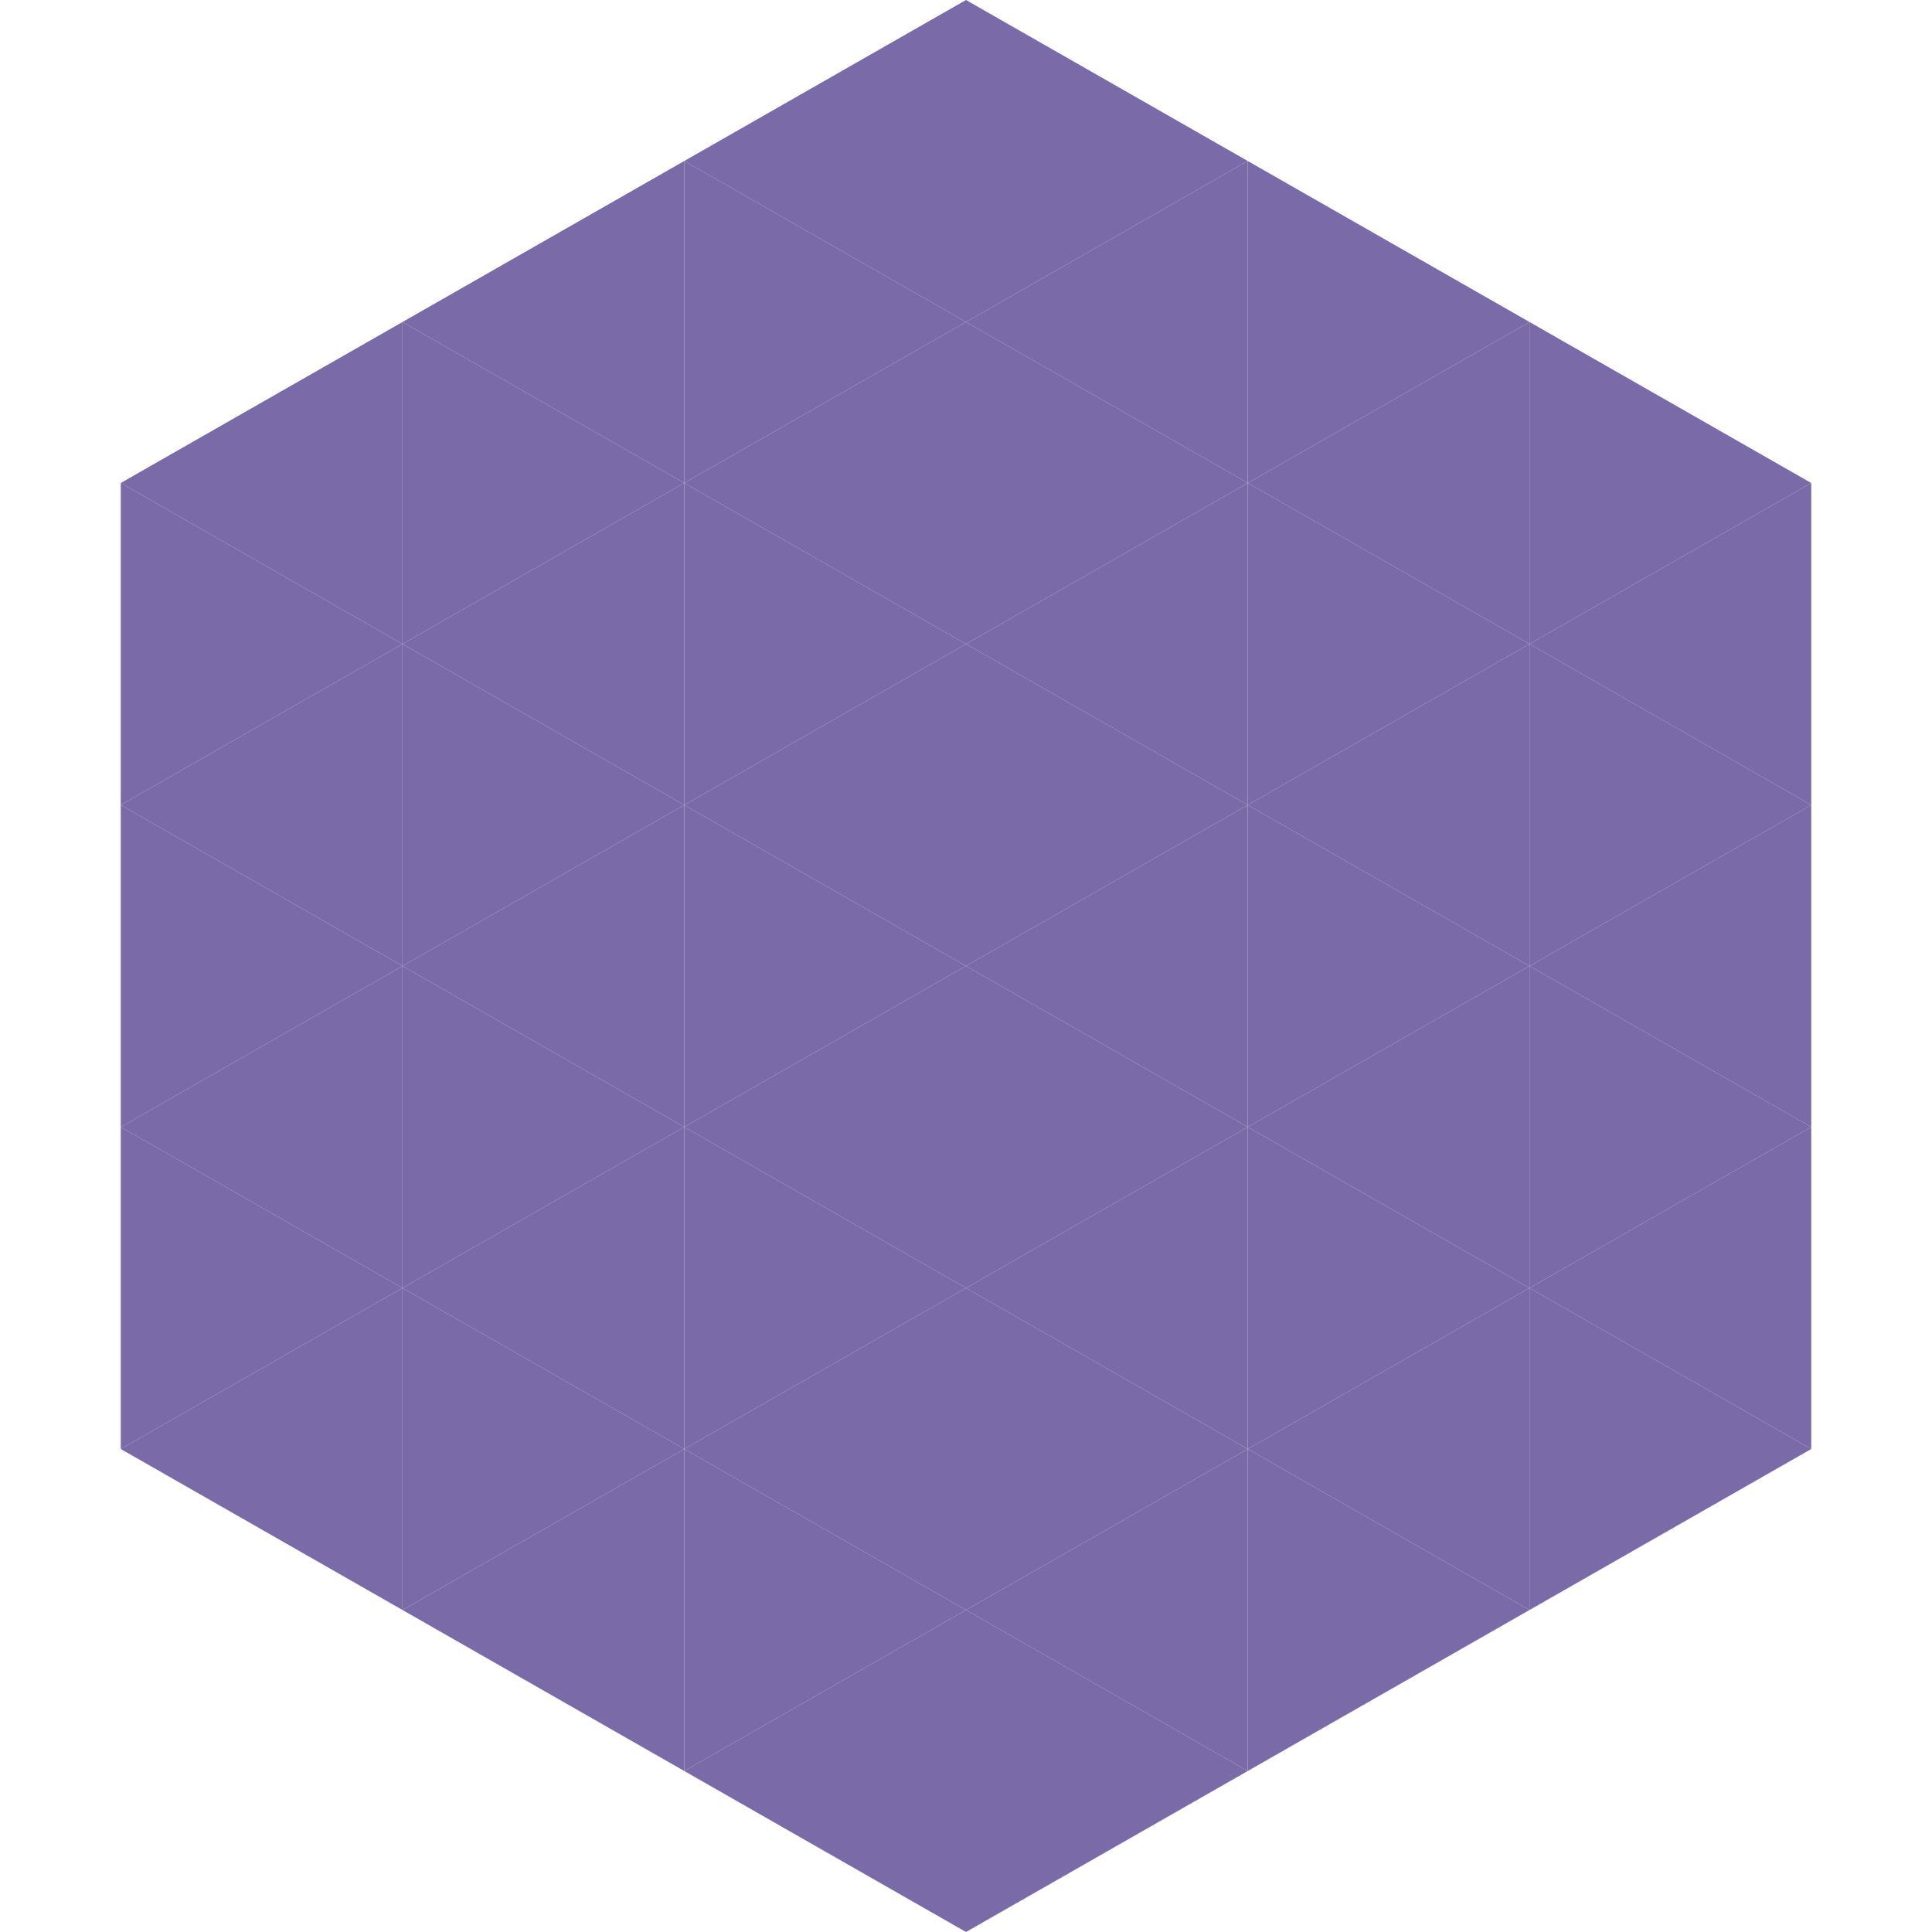<?xml version="1.0"?>
<!-- Generated by SVGo -->
<svg width="240" height="240"
     xmlns="http://www.w3.org/2000/svg"
     xmlns:xlink="http://www.w3.org/1999/xlink">
<polygon points="50,40 15,60 50,80" style="fill:rgb(123,106,168)" />
<polygon points="190,40 225,60 190,80" style="fill:rgb(123,106,168)" />
<polygon points="15,60 50,80 15,100" style="fill:rgb(123,106,168)" />
<polygon points="225,60 190,80 225,100" style="fill:rgb(123,106,168)" />
<polygon points="50,80 15,100 50,120" style="fill:rgb(123,106,168)" />
<polygon points="190,80 225,100 190,120" style="fill:rgb(123,106,168)" />
<polygon points="15,100 50,120 15,140" style="fill:rgb(123,106,168)" />
<polygon points="225,100 190,120 225,140" style="fill:rgb(123,106,168)" />
<polygon points="50,120 15,140 50,160" style="fill:rgb(123,106,168)" />
<polygon points="190,120 225,140 190,160" style="fill:rgb(123,106,168)" />
<polygon points="15,140 50,160 15,180" style="fill:rgb(123,106,168)" />
<polygon points="225,140 190,160 225,180" style="fill:rgb(123,106,168)" />
<polygon points="50,160 15,180 50,200" style="fill:rgb(123,106,168)" />
<polygon points="190,160 225,180 190,200" style="fill:rgb(123,106,168)" />
<polygon points="15,180 50,200 15,220" style="fill:rgb(255,255,255); fill-opacity:0" />
<polygon points="225,180 190,200 225,220" style="fill:rgb(255,255,255); fill-opacity:0" />
<polygon points="50,0 85,20 50,40" style="fill:rgb(255,255,255); fill-opacity:0" />
<polygon points="190,0 155,20 190,40" style="fill:rgb(255,255,255); fill-opacity:0" />
<polygon points="85,20 50,40 85,60" style="fill:rgb(123,106,168)" />
<polygon points="155,20 190,40 155,60" style="fill:rgb(123,106,168)" />
<polygon points="50,40 85,60 50,80" style="fill:rgb(123,106,168)" />
<polygon points="190,40 155,60 190,80" style="fill:rgb(123,106,168)" />
<polygon points="85,60 50,80 85,100" style="fill:rgb(123,106,168)" />
<polygon points="155,60 190,80 155,100" style="fill:rgb(123,106,168)" />
<polygon points="50,80 85,100 50,120" style="fill:rgb(123,106,168)" />
<polygon points="190,80 155,100 190,120" style="fill:rgb(123,106,168)" />
<polygon points="85,100 50,120 85,140" style="fill:rgb(123,106,168)" />
<polygon points="155,100 190,120 155,140" style="fill:rgb(123,106,168)" />
<polygon points="50,120 85,140 50,160" style="fill:rgb(123,106,168)" />
<polygon points="190,120 155,140 190,160" style="fill:rgb(123,106,168)" />
<polygon points="85,140 50,160 85,180" style="fill:rgb(123,106,168)" />
<polygon points="155,140 190,160 155,180" style="fill:rgb(123,106,168)" />
<polygon points="50,160 85,180 50,200" style="fill:rgb(123,106,168)" />
<polygon points="190,160 155,180 190,200" style="fill:rgb(123,106,168)" />
<polygon points="85,180 50,200 85,220" style="fill:rgb(123,106,168)" />
<polygon points="155,180 190,200 155,220" style="fill:rgb(123,106,168)" />
<polygon points="120,0 85,20 120,40" style="fill:rgb(123,106,168)" />
<polygon points="120,0 155,20 120,40" style="fill:rgb(123,106,168)" />
<polygon points="85,20 120,40 85,60" style="fill:rgb(123,106,168)" />
<polygon points="155,20 120,40 155,60" style="fill:rgb(123,106,168)" />
<polygon points="120,40 85,60 120,80" style="fill:rgb(123,106,168)" />
<polygon points="120,40 155,60 120,80" style="fill:rgb(123,106,168)" />
<polygon points="85,60 120,80 85,100" style="fill:rgb(123,106,168)" />
<polygon points="155,60 120,80 155,100" style="fill:rgb(123,106,168)" />
<polygon points="120,80 85,100 120,120" style="fill:rgb(123,106,168)" />
<polygon points="120,80 155,100 120,120" style="fill:rgb(123,106,168)" />
<polygon points="85,100 120,120 85,140" style="fill:rgb(123,106,168)" />
<polygon points="155,100 120,120 155,140" style="fill:rgb(123,106,168)" />
<polygon points="120,120 85,140 120,160" style="fill:rgb(123,106,168)" />
<polygon points="120,120 155,140 120,160" style="fill:rgb(123,106,168)" />
<polygon points="85,140 120,160 85,180" style="fill:rgb(123,106,168)" />
<polygon points="155,140 120,160 155,180" style="fill:rgb(123,106,168)" />
<polygon points="120,160 85,180 120,200" style="fill:rgb(123,106,168)" />
<polygon points="120,160 155,180 120,200" style="fill:rgb(123,106,168)" />
<polygon points="85,180 120,200 85,220" style="fill:rgb(123,106,168)" />
<polygon points="155,180 120,200 155,220" style="fill:rgb(123,106,168)" />
<polygon points="120,200 85,220 120,240" style="fill:rgb(123,106,168)" />
<polygon points="120,200 155,220 120,240" style="fill:rgb(123,106,168)" />
<polygon points="85,220 120,240 85,260" style="fill:rgb(255,255,255); fill-opacity:0" />
<polygon points="155,220 120,240 155,260" style="fill:rgb(255,255,255); fill-opacity:0" />
</svg>
